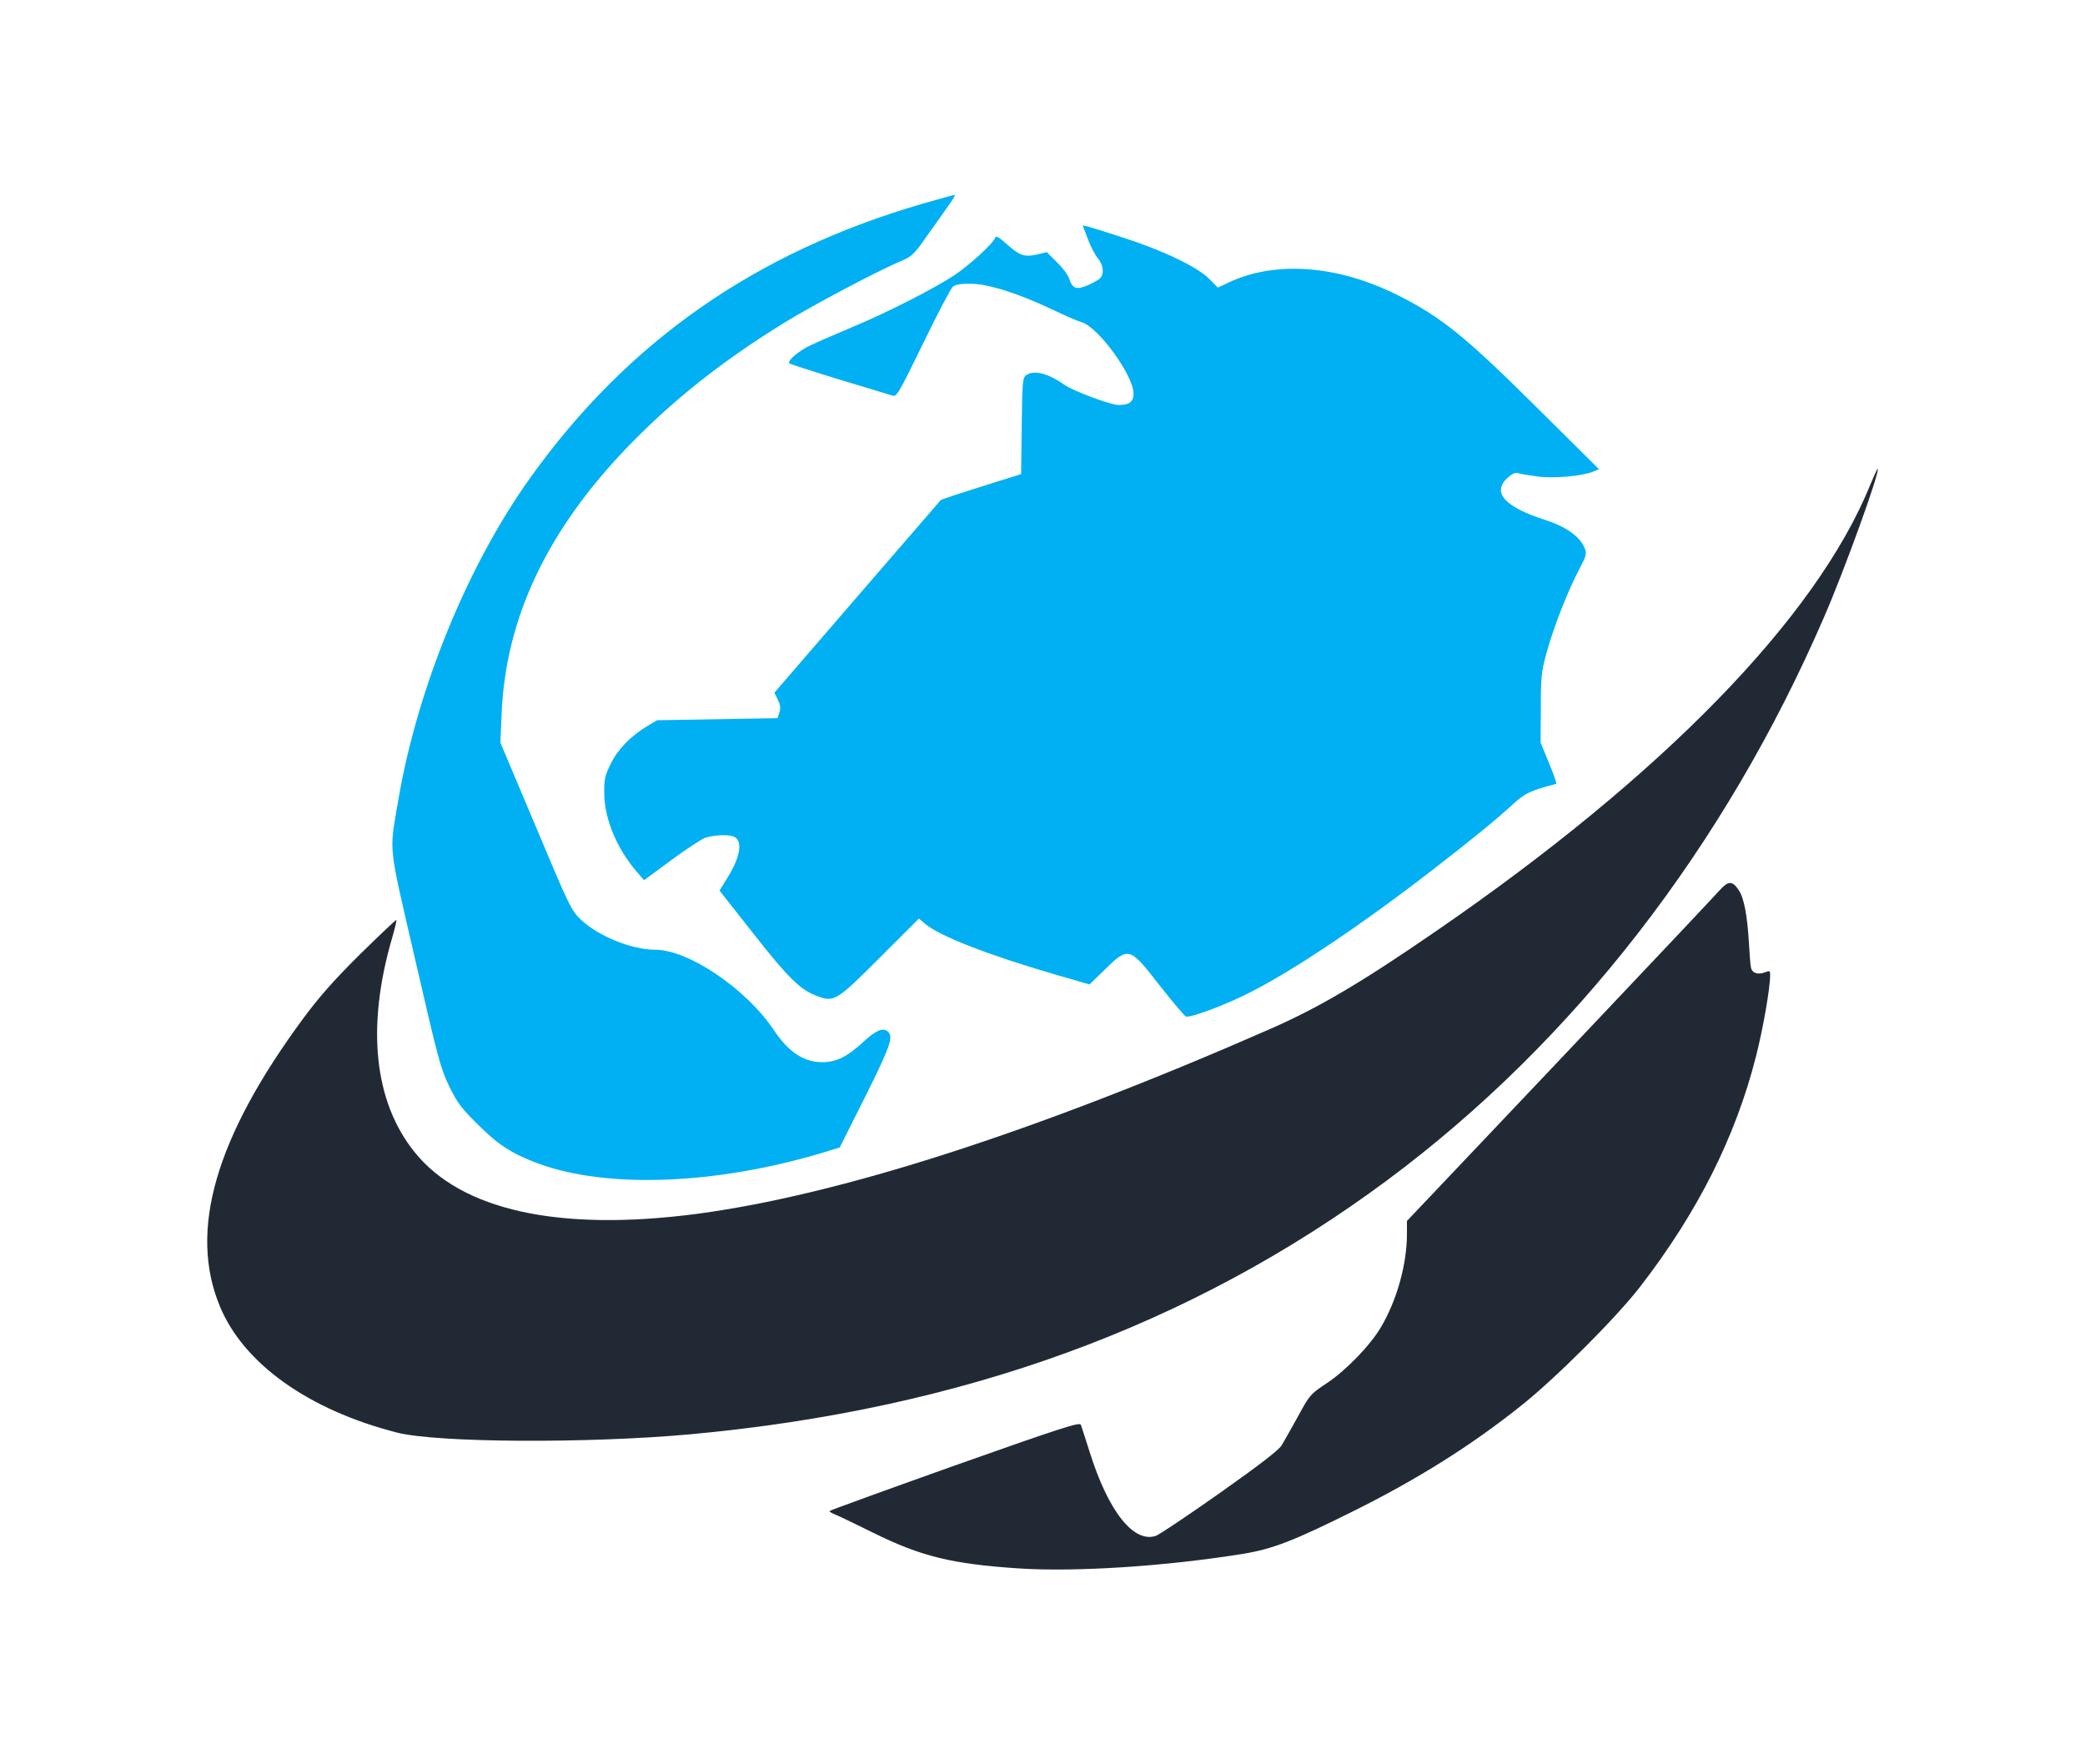 <?xml version="1.0" encoding="UTF-8"?> <svg xmlns="http://www.w3.org/2000/svg" xmlns:xlink="http://www.w3.org/1999/xlink" version="1.1" id="Слой_1" x="0px" y="0px" viewBox="0 0 1300 1100" style="enable-background:new 0 0 1300 1100;" xml:space="preserve"> <style type="text/css"> .st0{fill:#00B0F2;} .st1{fill:#212A34;} </style> <g transform="translate(0,1100) scale(0.1,-0.1)"> <path class="st0" d="M5750.9,9729.6C4710.3,9426.8,3915.1,8872.2,3307,8022.4c-391.8-547-706.1-1316.7-824.4-2015.1 c-56-333.3-64.9-248.1,106.9-993.6c141.2-611.9,157.8-676.8,211.2-786.2c49.6-101.8,76.3-137.4,175.6-235.4 c129.8-129.8,212.5-183.2,374-244.3c428.7-160.3,1111.9-134.9,1781.1,66.2l104.3,31.8l159,316.8 c157.8,316.8,178.1,375.3,139.9,407.1c-30.5,25.4-76.3,5.1-155.2-68.7c-98-90.3-166.7-123.4-251.9-123.4 c-115.8,0-211.2,62.3-304.1,202.3c-171.7,255.7-530.5,498.7-737.9,498.7c-146.3,0-356.2,85.2-464.3,188.3 c-59.8,57.2-71.2,81.4-281.2,581.4l-220,521.5l7.6,178.1c24.2,599.2,285,1150.1,797.7,1678c278.6,286.2,576.3,521.6,960.5,759.5 c179.4,110.7,592.8,329.5,740.4,390.6c59.8,25.4,76.3,42,157.8,159c50.9,71.2,112,156.5,134.9,190.8c24.2,33.1,39.4,59.8,33.1,59.8 C5946.8,9784.3,5856.5,9760.2,5750.9,9729.6z"></path> <path class="st0" d="M6782.6,9509.5c17.8-45.8,45.8-101.8,63.6-120.9c35.6-44.5,39.4-100.5,8.9-127.2c-12.7-10.2-48.3-29.3-77.6-42 c-66.2-28-91.6-17.8-110.7,42c-6.4,22.9-40.7,68.7-76.3,103l-63.6,63.6l-58.5-14c-80.1-19.1-110.7-7.6-189.6,62.3 c-49.6,44.5-70,56-73.8,42c-10.2-34.3-159-170.5-254.4-234.1c-127.2-84-418.5-232.8-638.6-324.4c-101.8-43.3-217.5-92.9-257-112 c-72.5-33.1-148.8-98-133.6-113.2c3.8-3.8,143.8-49.6,310.4-100.5c166.7-49.6,315.5-95.4,332-100.5c26.7-8.9,38.2,10.2,192.1,325.7 c89.1,184.5,173,343.5,185.7,353.7c16.5,12.7,50.9,19.1,113.2,17.8c109.4-1.3,293.9-59.8,508.9-161.6 c78.9-38.2,159-72.5,178.1-77.6c101.8-25.4,325.7-330.8,325.7-445.3c0-52.2-25.4-71.2-94.1-71.2c-48.3,0-283.7,87.8-337.1,125.9 c-103,72.5-189.6,94.1-237.9,59.8c-22.9-16.5-24.2-38.2-28-318l-3.8-299l-167.9-52.2c-92.9-29.3-204.8-64.9-250.6-80.1l-81.4-28 L5347.6,7283l-519.1-601.7l21.6-44.5c16.5-33.1,17.8-53.4,8.9-80.1l-11.4-34.3l-375.3-6.4l-375.3-6.4l-59.8-35.6 c-105.6-63.6-184.5-145-229-235.4c-36.9-75.1-42-96.7-40.7-187c1.3-156.5,78.9-343.5,202.3-486l45.8-53.4l169.2,124.7 c92.9,68.7,188.3,131,212.5,139.9c52.2,16.5,134.9,21.6,173,8.9c63.6-20.4,49.6-123.4-35.6-259.5l-48.3-78.9l211.2-268.4 c217.5-276.1,291.3-348.6,391.8-386.7c110.7-43.3,123.4-35.6,395.7,236.6l244.3,244.3l40.7-34.3c91.6-76.3,389.3-192.1,807.8-314.2 l215-62.3l84,81.4c160.3,157.8,162.8,156.5,349.9-82.7c82.7-105.6,157.8-194.6,166.7-198.5c28-10.2,245.5,71.2,398.2,148.8 c281.2,142.5,707.3,430,1146.2,769.7c255.7,198.5,388,306.6,493.6,403.3c76.3,70,109.4,86.5,271,128.5 c5.1,1.3-15.3,59.8-44.5,129.8l-52.2,127.2l1.3,216.3c0,194.6,3.8,229,35.6,343.5c42,155.2,132.3,385.5,202.3,517.8 c47.1,90.3,49.6,100.5,34.3,137.4c-29.3,70-113.2,129.8-236.6,170.5c-260.8,82.7-342.2,173-244.3,264.6 c28,25.4,48.3,35.6,66.2,30.5c15.3-5.1,67.4-14,118.3-20.4c98-15.3,279.9,1.3,349.9,29.3l36.9,15.3L9584,8457.4 c-447.8,445.3-597.9,566.1-868.9,702.2C8339.8,9348,7948,9376,7657.9,9237.3l-64.9-30.5l-53.4,54.7 c-73.8,73.8-287.5,176.8-529.2,254.4c-104.3,34.3-206.1,66.2-225.2,71.2l-34.3,7.6L6782.6,9509.5z"></path> <path class="st1" d="M11660.2,7975.3c-335.9-825.7-1291.3-1807.8-2703.4-2778.5c-470.7-324.4-735.3-479.6-1036.8-611.9 C6453.2,3941.2,5229.3,3548.1,4337.5,3431c-853.6-110.7-1461.7,22.9-1753.1,386.7c-251.9,313-301.5,778.6-139.9,1333.3 c17.8,59.8,29.3,110.7,26.7,113.2c-2.5,2.5-104.3-94.1-226.4-213.7c-164.1-162.8-255.7-267.2-353.7-399.5 c-548.3-743-716.2-1323.1-520.3-1795.1c147.6-357.5,552.1-646.3,1104.3-787.5c249.3-63.6,1184.4-68.7,1821.8-11.4 c1700.9,155.2,3128.3,675.5,4354.7,1586.4c1159,861.3,2101.7,2076.2,2721.2,3508.7c128.5,295.1,349.9,908.3,334.6,924.9 C11704.7,8078.3,11684.4,8033.8,11660.2,7975.3z"></path> <path class="st1" d="M10721.3,5448.7c-25.4-29.3-474.5-505.1-997.4-1057.2l-951.6-1003.8v-81.4c0-187-62.3-412.2-161.6-580.1 c-67.4-114.5-217.5-269.7-339.7-351.1c-100.5-66.2-105.6-72.5-178.1-206.1c-42-75.1-87.8-157.8-103-181.9 c-20.4-30.5-138.7-122.1-385.5-296.4c-197.2-138.7-375.3-258.3-396.9-265.9c-138.7-48.3-297.7,152.7-413.5,522.9 c-25.4,81.4-50.9,156.5-54.7,169.2c-7.6,17.8-115.8-16.5-787.5-254.4c-428.7-152.7-779.9-279.9-779.9-283.7 c0-5.1,19.1-15.3,42-24.2c21.6-8.9,124.7-58.5,227.7-109.4c300.2-148.8,491.1-195.9,910.9-223.9c354.9-22.9,913.4,12.7,1402,91.6 c181.9,30.5,311.7,80.1,687,267.2c400.7,199.7,732.8,408.4,1043.2,656.4c216.3,171.7,595.4,550.9,743,743 c357.5,463.1,592.8,931.2,720.1,1431.2c44.5,173,89.1,428.7,89.1,508.9c0,28-2.5,30.5-33.1,17.8c-44.5-16.5-80.1-3.8-86.5,30.5 c-3.8,15.3-8.9,84-12.7,152.7c-10.2,171.7-30.5,281.2-63.6,329.5C10801.5,5509.8,10776,5509.8,10721.3,5448.7z"></path> </g> </svg> 